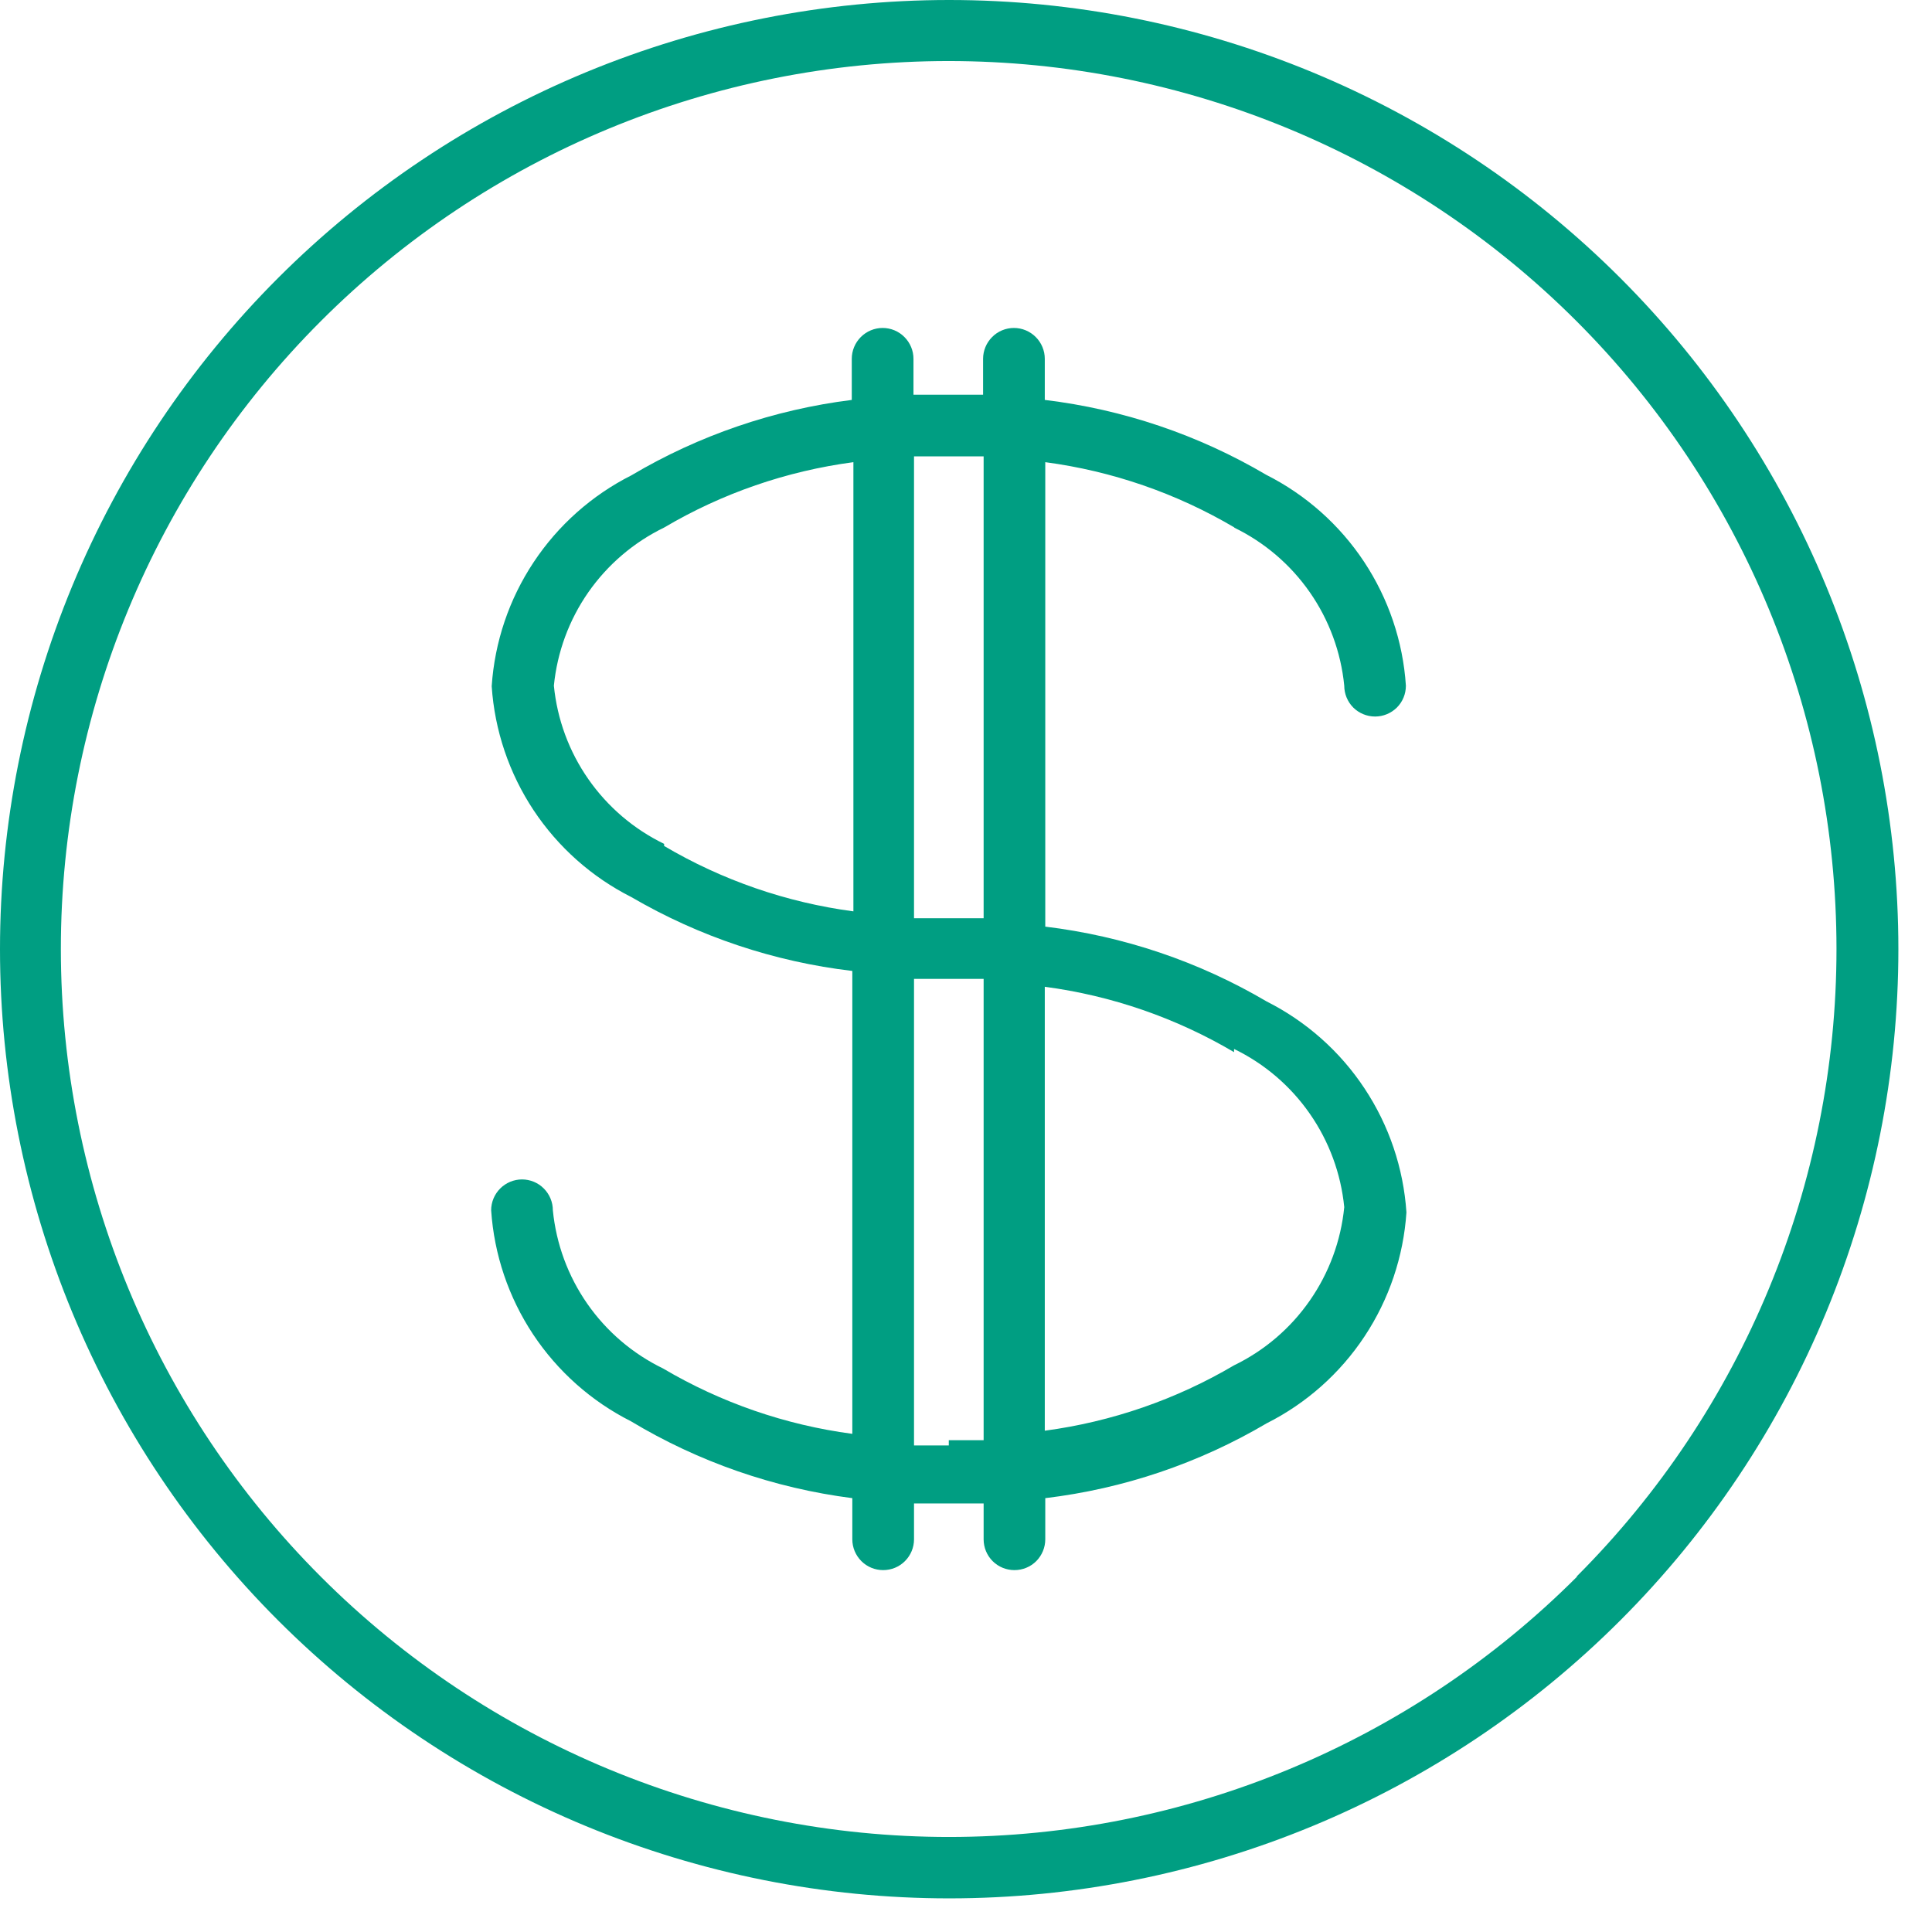 <svg width="32" height="32" viewBox="0 0 32 32" fill="none" xmlns="http://www.w3.org/2000/svg">
<path d="M26.838 4.605C25.378 3.145 23.645 1.987 21.738 1.197C19.83 0.407 17.786 1.53822e-08 15.721 0C13.657 -1.53822e-08 11.613 0.407 9.705 1.197C7.798 1.987 6.065 3.145 4.605 4.605C3.145 6.065 1.987 7.798 1.197 9.705C0.407 11.613 -1.53822e-08 13.657 0 15.721C1.53822e-08 17.786 0.407 19.83 1.197 21.738C1.987 23.645 3.145 25.378 4.605 26.838C6.065 28.298 7.798 29.456 9.705 30.246C11.613 31.036 13.657 31.443 15.721 31.443C17.786 31.443 19.83 31.036 21.738 30.246C23.645 29.456 25.378 28.298 26.838 26.838C28.298 25.378 29.456 23.645 30.246 21.738C31.036 19.83 31.443 17.786 31.443 15.721C31.443 13.657 31.036 11.613 30.246 9.705C29.456 7.798 28.298 6.065 26.838 4.605ZM26.122 26.113C23.365 28.873 19.624 30.424 15.723 30.426C11.822 30.427 8.08 28.879 5.321 26.122C2.561 23.365 1.01 19.624 1.008 15.723C1.007 11.822 2.555 8.08 5.312 5.321C8.069 2.562 11.809 1.012 15.71 1.011C19.61 1.011 23.351 2.559 26.109 5.316C28.867 8.074 30.417 11.814 30.418 15.714C30.419 19.614 28.87 23.355 26.113 26.113" fill="#009E82"/>
<path d="M20.44 8.738C20.943 8.982 21.375 9.351 21.694 9.809C22.014 10.268 22.21 10.801 22.265 11.357C22.265 11.493 22.319 11.623 22.414 11.719C22.51 11.814 22.64 11.868 22.776 11.868C22.911 11.868 23.041 11.814 23.137 11.719C23.233 11.623 23.286 11.493 23.286 11.357C23.238 10.624 22.998 9.916 22.593 9.304C22.187 8.691 21.628 8.195 20.972 7.864C19.849 7.202 18.6 6.78 17.305 6.624V5.943C17.305 5.808 17.251 5.678 17.155 5.582C17.059 5.486 16.929 5.432 16.794 5.432C16.658 5.432 16.528 5.486 16.433 5.582C16.337 5.678 16.283 5.808 16.283 5.943V6.537H15.707H15.13V5.943C15.13 5.808 15.076 5.678 14.98 5.582C14.885 5.486 14.755 5.432 14.619 5.432C14.484 5.432 14.354 5.486 14.258 5.582C14.162 5.678 14.108 5.808 14.108 5.943V6.624C12.819 6.785 11.576 7.21 10.458 7.873C9.802 8.204 9.244 8.7 8.838 9.313C8.432 9.925 8.193 10.633 8.144 11.366C8.193 12.099 8.432 12.807 8.838 13.42C9.244 14.032 9.802 14.528 10.458 14.859C11.581 15.514 12.826 15.93 14.117 16.082V23.749C13.01 23.602 11.944 23.234 10.982 22.666C10.479 22.422 10.047 22.053 9.728 21.595C9.408 21.136 9.212 20.603 9.157 20.046C9.157 19.911 9.103 19.781 9.007 19.685C8.912 19.589 8.782 19.535 8.646 19.535C8.511 19.535 8.381 19.589 8.285 19.685C8.189 19.781 8.135 19.911 8.135 20.046C8.184 20.779 8.423 21.487 8.829 22.1C9.235 22.712 9.793 23.209 10.449 23.54C11.57 24.214 12.819 24.648 14.117 24.814V25.496C14.117 25.631 14.171 25.761 14.267 25.857C14.363 25.953 14.492 26.006 14.628 26.006C14.764 26.006 14.893 25.953 14.989 25.857C15.085 25.761 15.139 25.631 15.139 25.496V24.902H15.715H16.292V25.496C16.292 25.631 16.345 25.761 16.441 25.857C16.537 25.953 16.667 26.006 16.802 26.006C16.938 26.006 17.068 25.953 17.164 25.857C17.259 25.761 17.313 25.631 17.313 25.496V24.814C18.608 24.659 19.857 24.237 20.981 23.574C21.637 23.244 22.196 22.747 22.601 22.135C23.007 21.522 23.246 20.814 23.295 20.081C23.246 19.348 23.007 18.64 22.601 18.028C22.196 17.415 21.637 16.919 20.981 16.588C19.857 15.926 18.608 15.504 17.313 15.348V7.655C18.42 7.802 19.486 8.17 20.448 8.738H20.44ZM11 13.977C10.497 13.733 10.065 13.364 9.745 12.905C9.425 12.447 9.229 11.914 9.174 11.357C9.229 10.801 9.425 10.268 9.745 9.809C10.065 9.351 10.497 8.982 11 8.738C11.961 8.17 13.028 7.802 14.135 7.655V15.095C13.028 14.948 11.961 14.579 11 14.012V13.977ZM15.715 23.941H15.139V16.213H15.715H16.292V23.854H15.715V23.941ZM20.44 17.374C20.943 17.618 21.375 17.987 21.694 18.446C22.014 18.905 22.21 19.438 22.265 19.994C22.21 20.55 22.014 21.083 21.694 21.542C21.375 22.001 20.943 22.37 20.44 22.614C19.478 23.181 18.412 23.549 17.305 23.697V16.344C18.412 16.491 19.478 16.859 20.44 17.427V17.374ZM16.292 15.209H15.715H15.139V7.559H15.715H16.292V15.209Z" fill="#009E82"/>
</svg>
